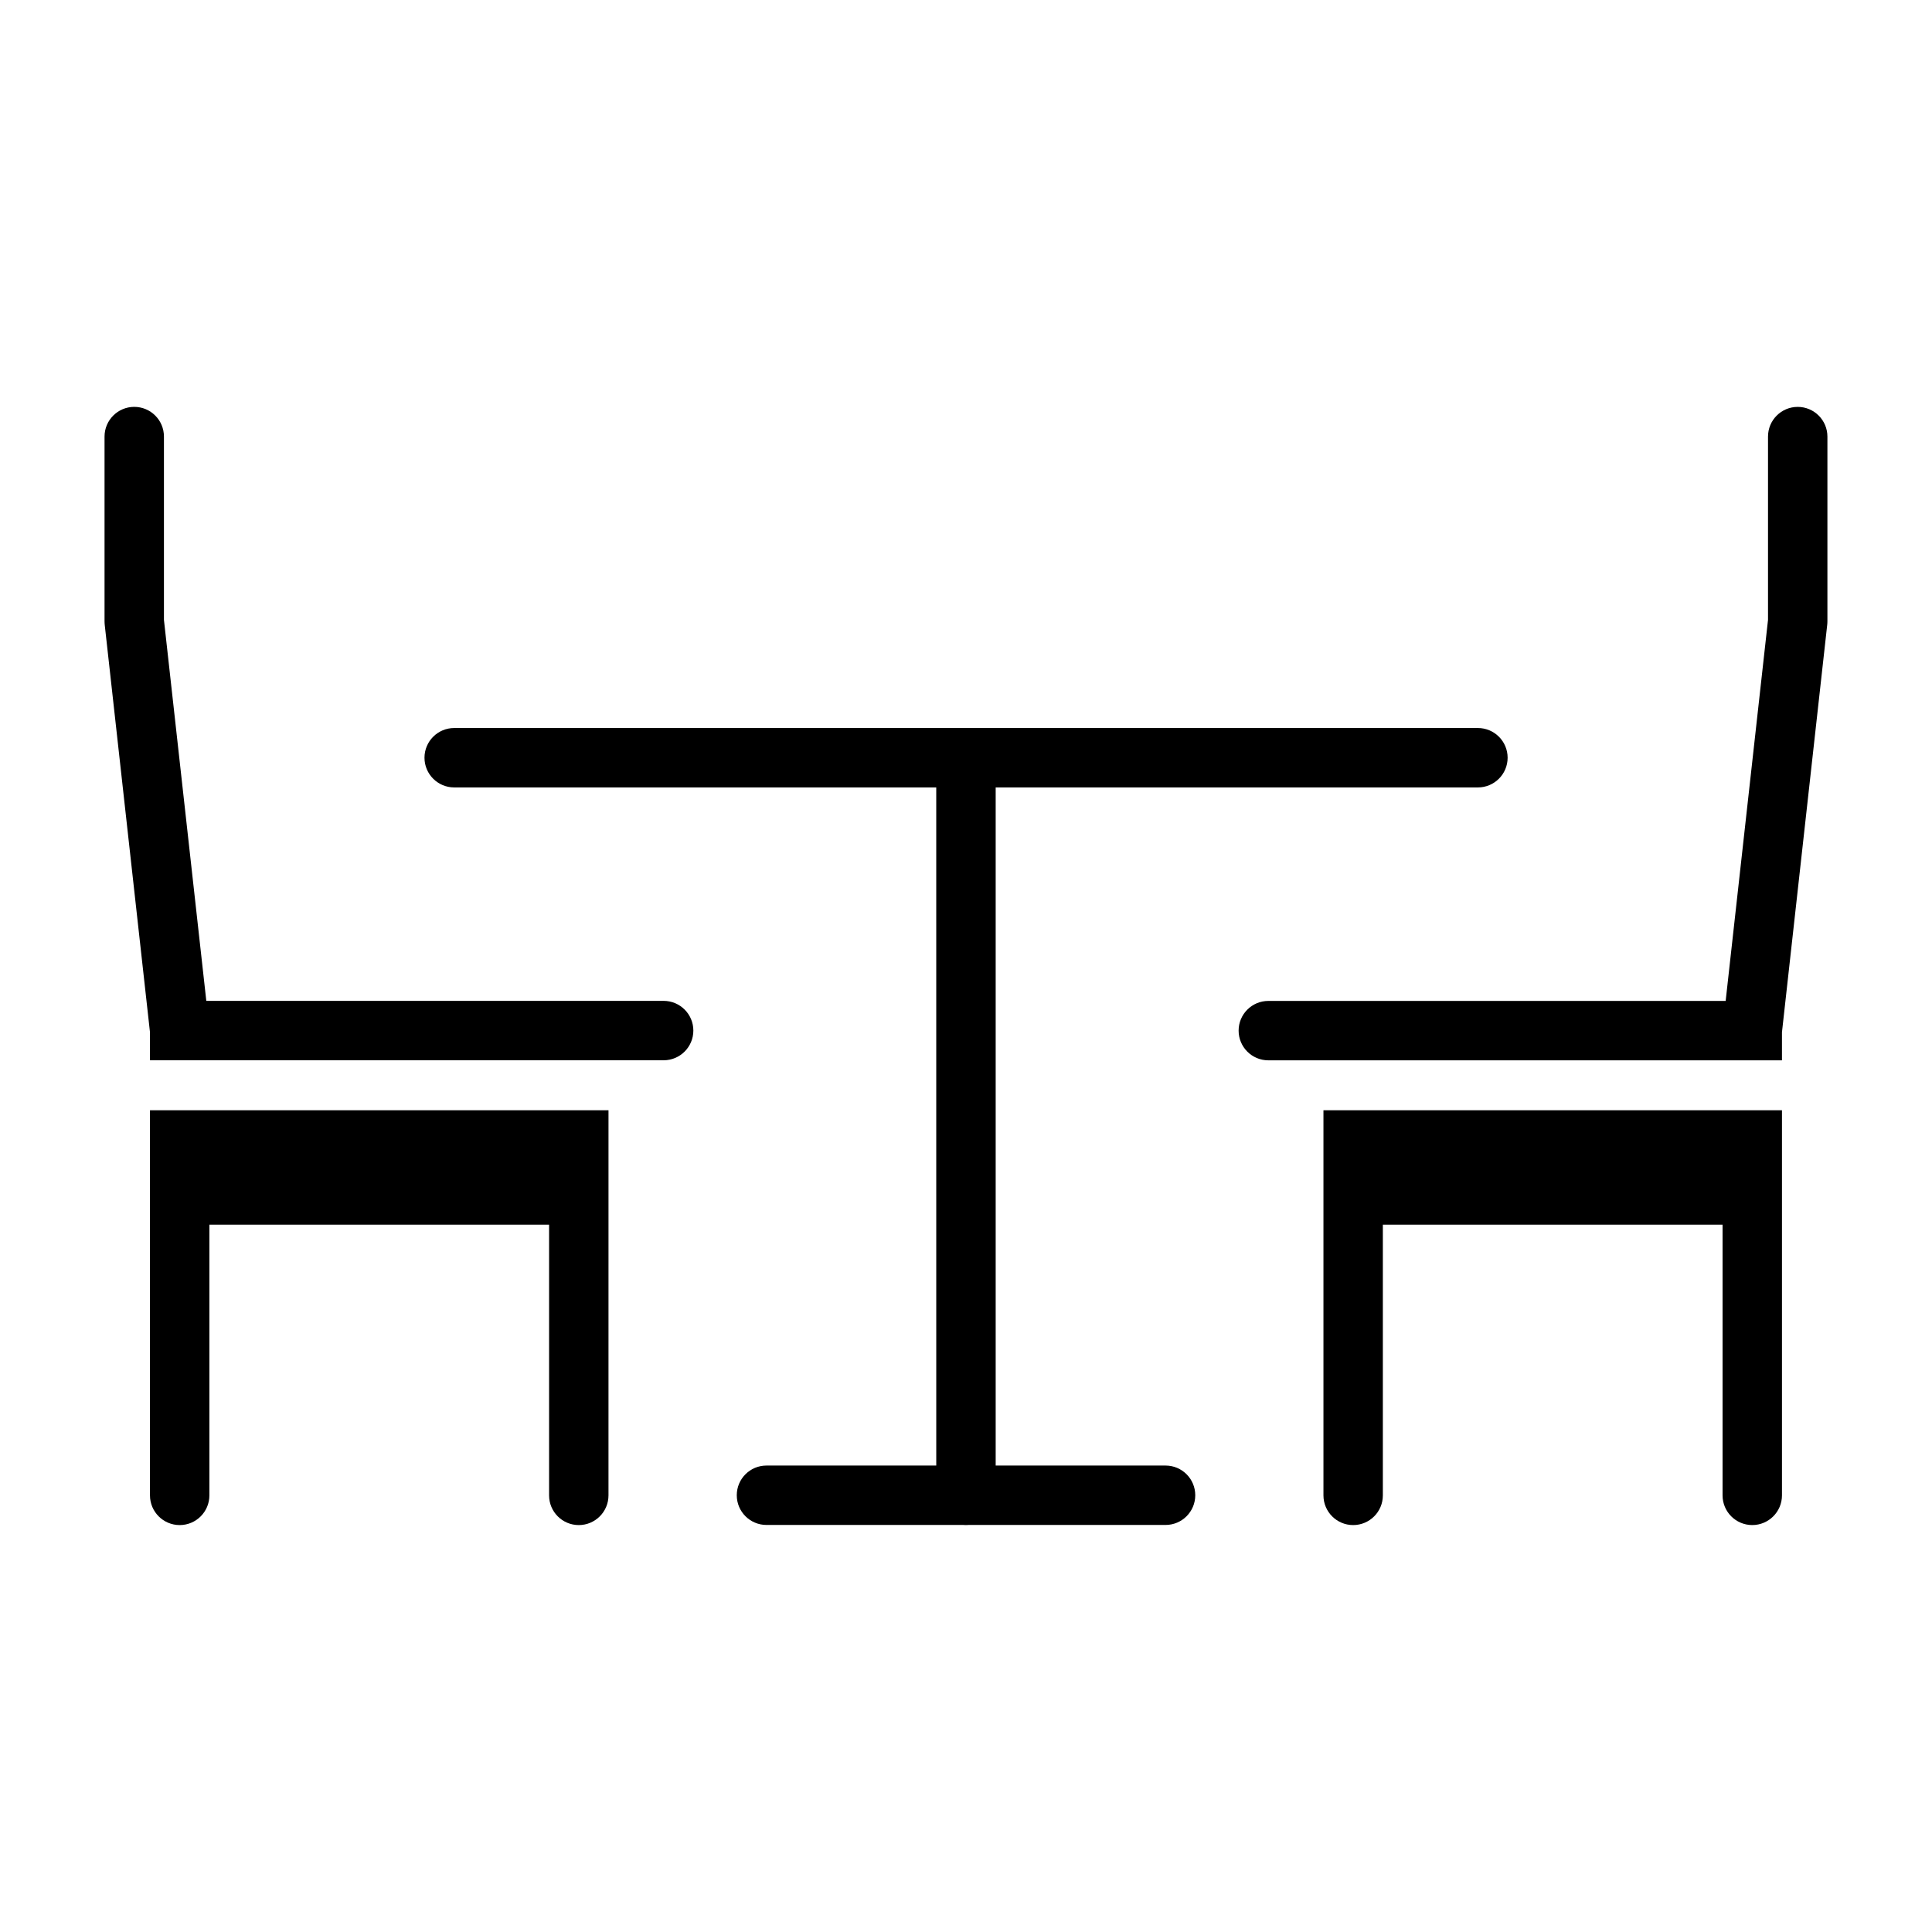 <?xml version="1.0" encoding="UTF-8"?>
<!-- Uploaded to: SVG Repo, www.svgrepo.com, Generator: SVG Repo Mixer Tools -->
<svg fill="#000000" width="800px" height="800px" version="1.1" viewBox="144 144 512 512" xmlns="http://www.w3.org/2000/svg">
 <path d="m399.99 548.16c-0.227 0-0.473-0.008-0.699-0.031h-52.168c-4.352 0-7.871-3.527-7.871-7.871s3.519-7.871 7.871-7.871h44.996l-0.004-179.71h-127.75c-4.344 0-7.871-3.527-7.871-7.871s3.527-7.871 7.871-7.871h271.3c4.344 0 7.871 3.527 7.871 7.871s-3.527 7.871-7.871 7.871h-127.8v179.71h45.02c4.352 0 7.871 3.527 7.871 7.871s-3.519 7.871-7.871 7.871h-52.191c-0.227 0.023-0.465 0.031-0.699 0.031zm-228.27-239.02c-0.016-0.176-0.016-0.355-0.016-0.535v-48.91c0-4.344 3.527-7.871 7.871-7.871 4.352 0 7.871 3.527 7.871 7.871v48.586l11.227 100.96h121.2c4.344 0 7.871 3.527 7.871 7.871s-3.527 7.871-7.871 7.871h-14.609l-121.52 0.004v-7.438l-11.98-107.86c-0.023-0.184-0.039-0.371-0.047-0.559zm12.027 129.09v102.06c0 4.344 3.527 7.871 7.871 7.871 4.352 0 7.871-3.527 7.871-7.871v-71.738h90.023v71.738c0 4.344 3.519 7.871 7.871 7.871 4.344 0 7.871-3.527 7.871-7.871l0.004-102.06zm444.47-128.53-11.98 107.86v7.438h-136.12c-4.344 0-7.871-3.527-7.871-7.871s3.527-7.871 7.871-7.871h121.2l11.223-100.97v-48.586c0-4.344 3.519-7.871 7.871-7.871 4.344 0 7.871 3.527 7.871 7.871v48.91c0 0.172 0 0.355-0.016 0.535-0.008 0.188-0.023 0.375-0.047 0.559zm-133.49 128.53v102.06c0 4.344 3.527 7.871 7.871 7.871 4.352 0 7.871-3.527 7.871-7.871v-71.738l90.027-0.004v71.738c0 4.344 3.519 7.871 7.871 7.871 4.344 0 7.871-3.527 7.871-7.871v-102.06z"/>
</svg>